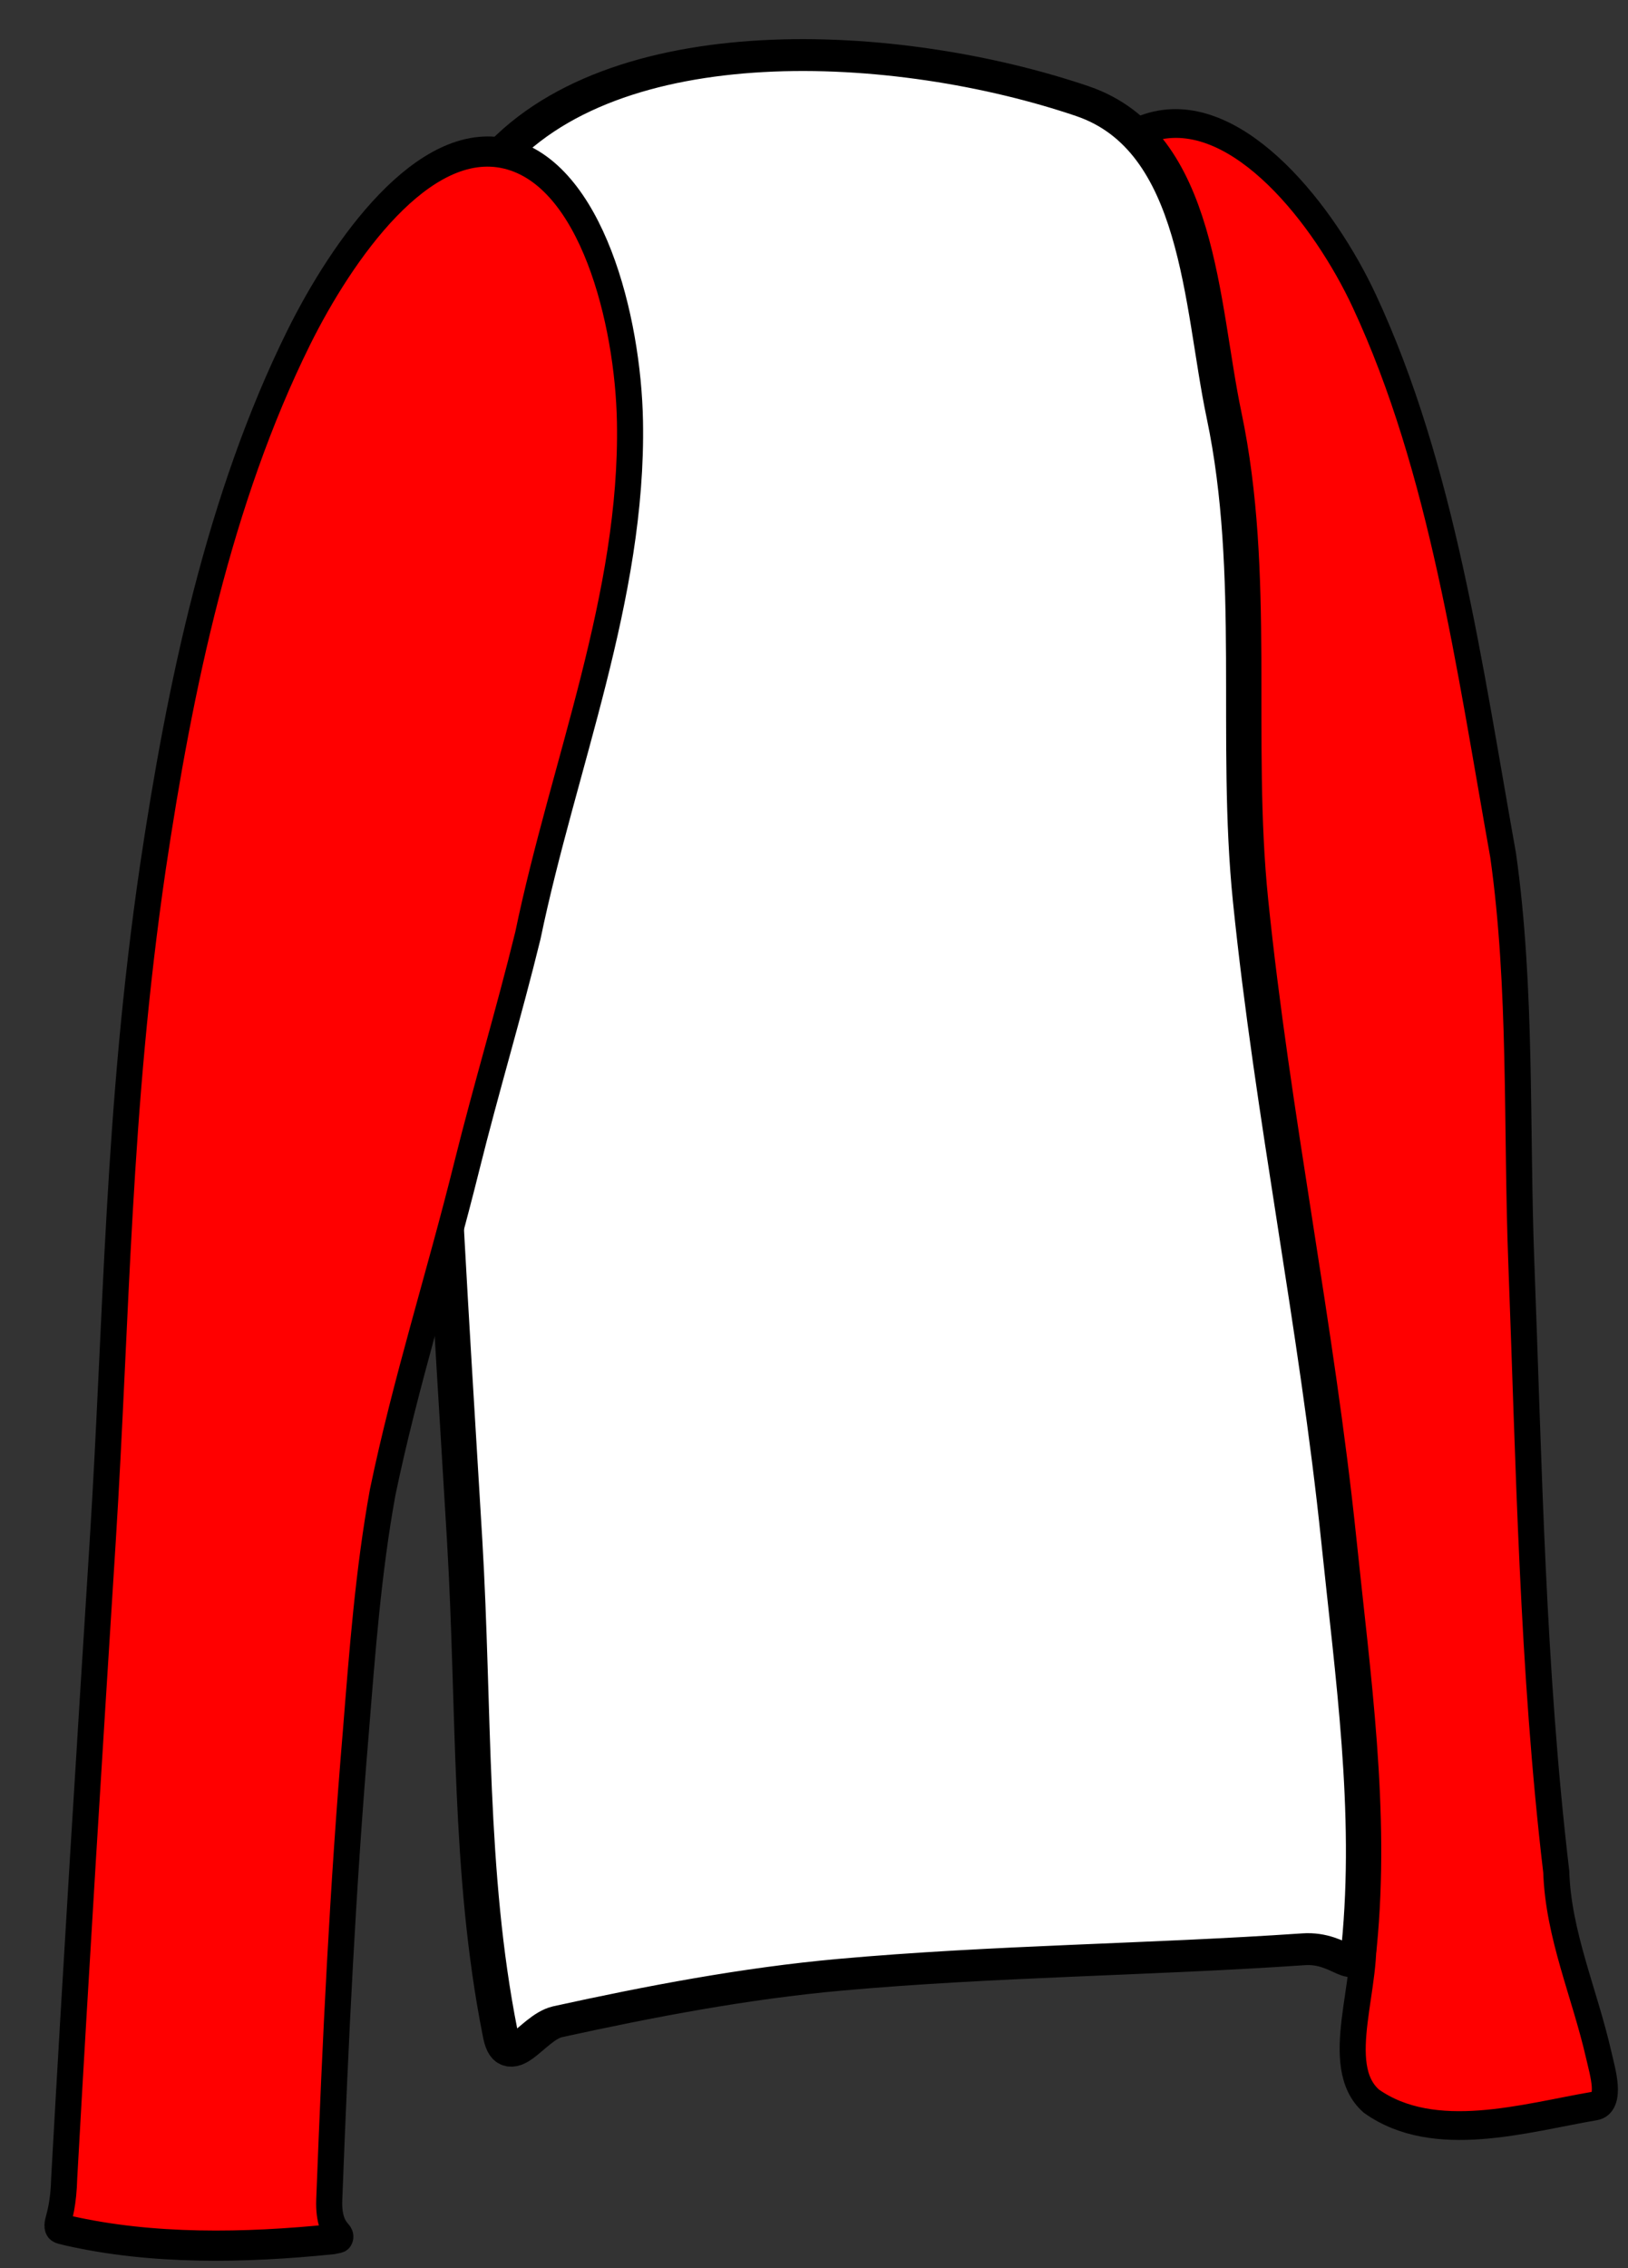 <svg version="1.1" width="79" height="110" viewBox="5 -1 79 110" xmlns="http://www.w3.org/2000/svg" xmlns:xlink="http://www.w3.org/1999/xlink">
  <rect x="5" y="-1" width="79" height="110" fill="#333333" stroke="none"/>
  <!-- Exported by Scratch - http://scratch.mit.edu/ -->
  <g id="ID0.543725757393986">
    <g id="ID0.08513205265626311">
      <path id="ID0.8950433996506035" fill="#FF0000" stroke="#000000" stroke-width="1" stroke-linecap="round" d="M 83 255.750 C 86.335 255.825 88.666 260.308 89.400 263.600 C 90.666 269.271 89.123 275.214 88.900 281 C 88.690 283.642 88.321 286.266 88.100 288.900 C 87.785 292.695 87.192 296.379 87.050 300.100 C 87.024 302.773 87.546 305.397 87.600 308.050 C 87.671 311.681 87.479 315.024 87.550 318.500 C 87.593 320.452 89.702 323.041 88.400 324.550 C 86.327 326.504 82.722 326.175 80 326.250 C 79.318 326.269 79.472 325.140 79.500 324.550 C 79.611 322.318 80.205 320.165 79.850 318 C 79.369 310.948 78.099 303.971 77 297 C 76.266 292.344 75.101 287.660 74.900 283 C 74.884 276.327 74.549 269.396 76.350 263.150 C 77.267 259.967 79.733 255.678 83 255.750 Z " transform="matrix(-1.24, 0.25, 0.249, 1.373, 100.35, -366.8)"/>
    </g>
    <path id="ID0.8537395023740828" fill="#FFFFFF" stroke="#000000" stroke-width="2" stroke-linecap="round" d="M 151 68.450 C 161.471 64.504 177.703 63.513 184.500 72.450 C 192.847 83.427 184.718 100.093 185.600 113.850 C 185.775 117.304 187.156 118.760 187.500 121.300 C 187.821 123.676 187.546 124.358 187.500 128.500 C 187.140 138.578 186.540 148.679 186 158.750 C 185.432 169.424 185.787 179.622 184 189.600 C 183.565 192.400 182.210 189.333 180.750 188.950 C 175.501 187.673 170.116 186.535 164.750 186 C 156.036 185.131 147.234 185.064 138.500 184.400 C 136.317 184.234 135.538 186.312 135.350 184.200 C 134.600 175.751 135.703 167.280 136.500 158.750 C 137.753 145.335 140.262 132.016 141.500 118.600 C 142.430 108.526 141.108 98.124 143 88.150 C 144.326 81.171 144.342 70.985 151 68.450 Z " transform="matrix(-0.857, 0, 0, 0.773, 186.95, -49)"/>
    <g id="ID0.08513205265626311">
      <path id="ID0.8950433996506035" fill="#FF0000" stroke="#000000" stroke-width="1" stroke-linecap="round" d="M 83 255.750 C 86.335 255.825 88.666 260.308 89.400 263.600 C 90.666 269.271 89.123 275.214 88.900 281 C 88.690 283.642 88.321 286.266 88.100 288.900 C 87.785 292.695 87.192 296.379 87.050 300.100 C 87.024 302.773 87.323 305.439 87.600 308.050 C 88.119 313.192 88.837 318.206 89.650 323.450 C 89.853 324.761 90.746 324.456 90.050 324.700 C 86.733 325.615 83.285 326.290 80 326.250 C 79.180 326.236 79.797 326.293 79.500 324.550 C 78.563 317.584 77.677 310.569 76.800 303.600 C 75.871 296.219 74.542 289.511 74.300 281.400 C 74.134 275.295 74.392 268.934 76.350 263.150 C 77.420 260.005 79.733 255.678 83 255.750 Z " transform="matrix(1.24, 0.263, -0.249, 1.44, -9.65, -383.65)"/>
    </g>
  </g>
</svg>